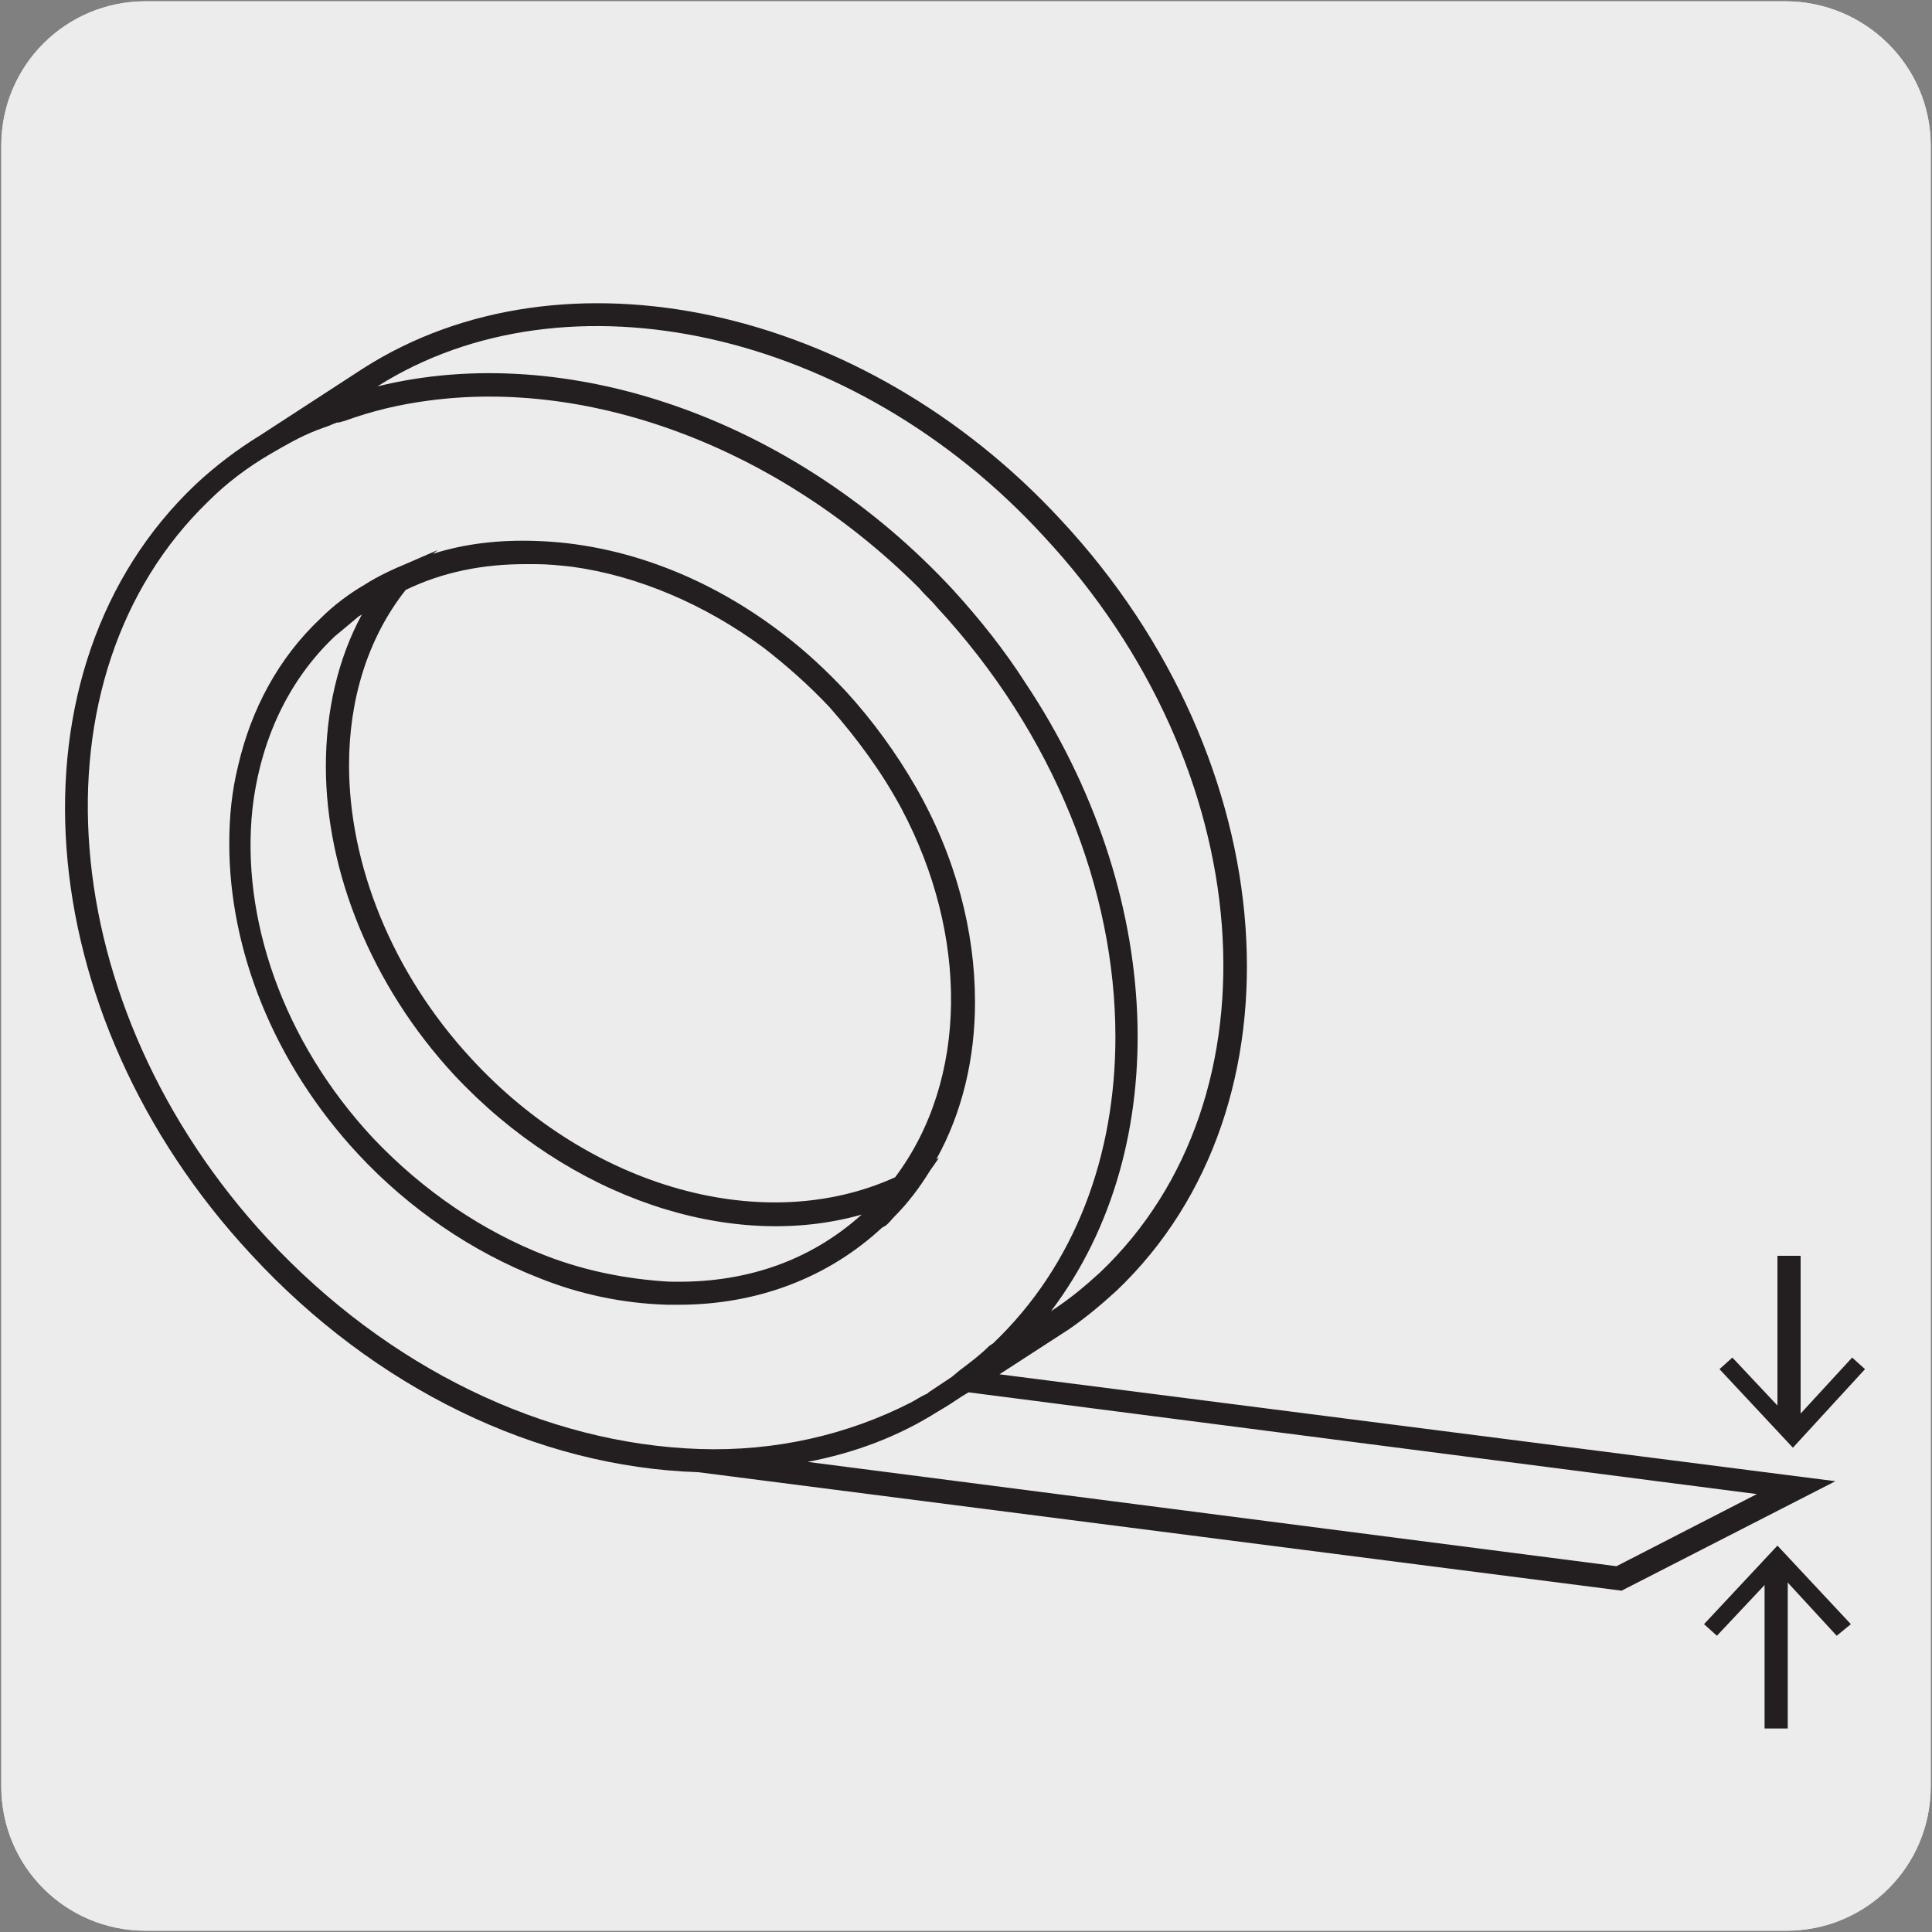 <?xml version="1.0" encoding="utf-8"?>
<!-- Generator: Adobe Illustrator 27.0.1, SVG Export Plug-In . SVG Version: 6.00 Build 0)  -->
<svg version="1.1" xmlns="http://www.w3.org/2000/svg" xmlns:xlink="http://www.w3.org/1999/xlink" x="0px" y="0px"
	 viewBox="0 0 150 150" style="enable-background:new 0 0 150 150;" xml:space="preserve">
<rect x="0" y="0" width="150" height="150" fill="#808080" stroke="none"/>
<style type="text/css">
	.st0{fill:#EDECEC;}
	.st1{fill:#231F20;}
</style>
<g id="Capa_1">
	<g id="Capa_2_00000153668088940151777140000001312934053299105197_">
		<path class="st0" d="M11.3,0.1h127.3c6.2,0,11.3,5,11.3,11.2v127.4c0,6.2-5,11.2-11.2,11.2l0,0H11.3c-6.2,0-11.2-5-11.2-11.2l0,0
			l0,0V11.3C0.1,5.1,5.1,0.1,11.3,0.1L11.3,0.1z"/>
		<path class="st0" d="M11.3,0.1h127.3c6.2,0,11.3,5,11.3,11.2v127.4c0,6.2-5,11.2-11.2,11.2l0,0H11.3c-6.2,0-11.2-5-11.2-11.2l0,0
			l0,0V11.3C0.1,5.1,5.1,0.1,11.3,0.1L11.3,0.1z"/>
	</g>
</g>
<g id="Layer_2">
	<g>
		<path class="st1" d="M138.8,134.2H137v-12.6h1.8V134.2z M125.9,123.5l-71.7-9.2c-12.5-0.4-25.1-6.5-34.7-16.9
			C2.1,78.7,0.1,51.9,15.2,37.6c1.5-1.4,3.2-2.7,5-3.8l8-5.2c15.5-9.9,38.8-4.9,54.2,11.8c17.4,18.7,19.3,45.5,4.3,59.8
			c-1.2,1.1-2.4,2.1-3.7,3l-5.4,3.5l64.9,8.3L125.9,123.5z M62.7,113.5l62.8,8.1l10.9-5.6l-61.2-7.9l-0.5,0.3
			c-0.6,0.4-1.2,0.8-1.9,1.2l0,0C69.8,111.5,66.4,112.8,62.7,113.5z M54.3,112.5c5.9,0.2,11.5-1.1,16.4-3.6c0.4-0.2,0.8-0.5,1.3-0.7
			l0.1-0.1l0,0l1.8-1.2c0,0,0,0,0,0l0.6-0.5c0.8-0.6,1.6-1.2,2.3-1.9l0.3-0.2c6.4-6.1,9.5-14.6,9.5-23.8c0-11.3-4.7-23.5-13.9-33.4
			l0,0c-0.4-0.5-0.9-0.9-1.3-1.4C60.5,34.8,46,29.4,33.3,31.1c-2.3,0.3-4.4,0.8-6.6,1.6c-0.1,0-0.3,0.1-0.4,0.1c0,0,0,0-0.1,0
			c-0.1,0-0.2,0.1-0.3,0.1c-0.4,0.2-0.8,0.3-1.3,0.5c-1.3,0.5-2.5,1.2-3.7,1.9c-1.7,1-3.3,2.2-4.7,3.6C2.1,52.5,4.1,78.2,20.8,96.2
			C30.1,106.2,42.3,112.1,54.3,112.5L54.3,112.5z M79.6,53c10.8,16.2,11.7,36,2,48.8l0.3-0.2c1.2-0.8,2.3-1.7,3.5-2.8h0
			C99.7,85.2,97.8,59.6,81,41.6C66.3,25.6,44,20.7,29.3,30c14.6-3.6,32.3,2.4,44.7,15.8l0,0C76.1,48.1,78,50.5,79.6,53z M52.7,101.3
			c-0.3,0-0.6,0-0.9,0c-3.4-0.1-6.8-0.8-10-2.1c-5.1-2-10-5.3-14-9.6c-6.6-7.1-10-15.9-10-24.1c0-2.1,0.2-4.1,0.7-6.1
			c1-4.3,3.1-8.3,6.4-11.4c1-1,2.2-1.9,3.4-2.6c1.1-0.7,2.2-1.2,3.4-1.7l2.3-1L33.6,43c2.5-0.8,5.2-1.1,8-1
			c6.7,0.2,13.5,2.8,19.3,7.3c1.7,1.3,3.3,2.8,4.8,4.4c2.1,2.3,3.9,4.8,5.4,7.4c3.1,5.4,4.6,11.2,4.6,16.7c0,4.4-1,8.6-3,12.2
			l0.2-0.1l-0.7,1c-0.8,1.3-1.7,2.5-2.8,3.6c-0.2,0.2-0.4,0.5-0.7,0.7c0,0,0,0,0,0l0,0c-0.1,0-0.1,0.1-0.2,0.1
			C64.3,99.2,58.8,101.3,52.7,101.3z M42.4,97.5c3.1,1.2,6.3,1.8,9.4,2c6,0.2,11.1-1.6,15.1-5.2C56.7,97.2,44.2,93,35.3,83.5
			c-6.5-7-10-15.9-10-24c0-4.2,0.9-8.3,2.8-11.8c-0.1,0.1-0.2,0.1-0.3,0.2c-0.6,0.5-1.2,1-1.8,1.5c-3.7,3.5-5.8,8.2-6.4,13.4
			c0,0,0,0,0,0c-0.9,8.4,2.3,18,9.4,25.6C32.9,92.5,37.5,95.6,42.4,97.5z M27.1,59.4c0,7.7,3.3,16.1,9.5,22.8
			c9.3,10.1,22.8,13.8,32.9,9.2c5.7-7.6,5.7-18.8,0.5-28.6c-1.5-2.8-3.4-5.4-5.6-7.9c-1.6-1.7-3.3-3.2-5.1-4.6
			c-4.6-3.4-9.8-5.6-14.9-6.3c-0.9-0.1-1.9-0.2-2.8-0.2c-0.3,0-0.5,0-0.8,0c-3.3,0-6.4,0.6-9.3,2C28.5,49.6,27.1,54.4,27.1,59.4z"/>
	</g>
	<g>
		<polygon class="st1" points="143.7,126.1 142.6,127 138,122 133.3,127 132.3,126.1 138,120 		"/>
	</g>
	<g>
		<rect x="138" y="97.5" class="st1" width="1.8" height="12.9"/>
	</g>
	<g>
		<polygon class="st1" points="144.8,106.3 143.8,105.4 139.2,110.4 134.5,105.4 133.5,106.3 139.2,112.4 		"/>
	</g>
</g>
</svg>
